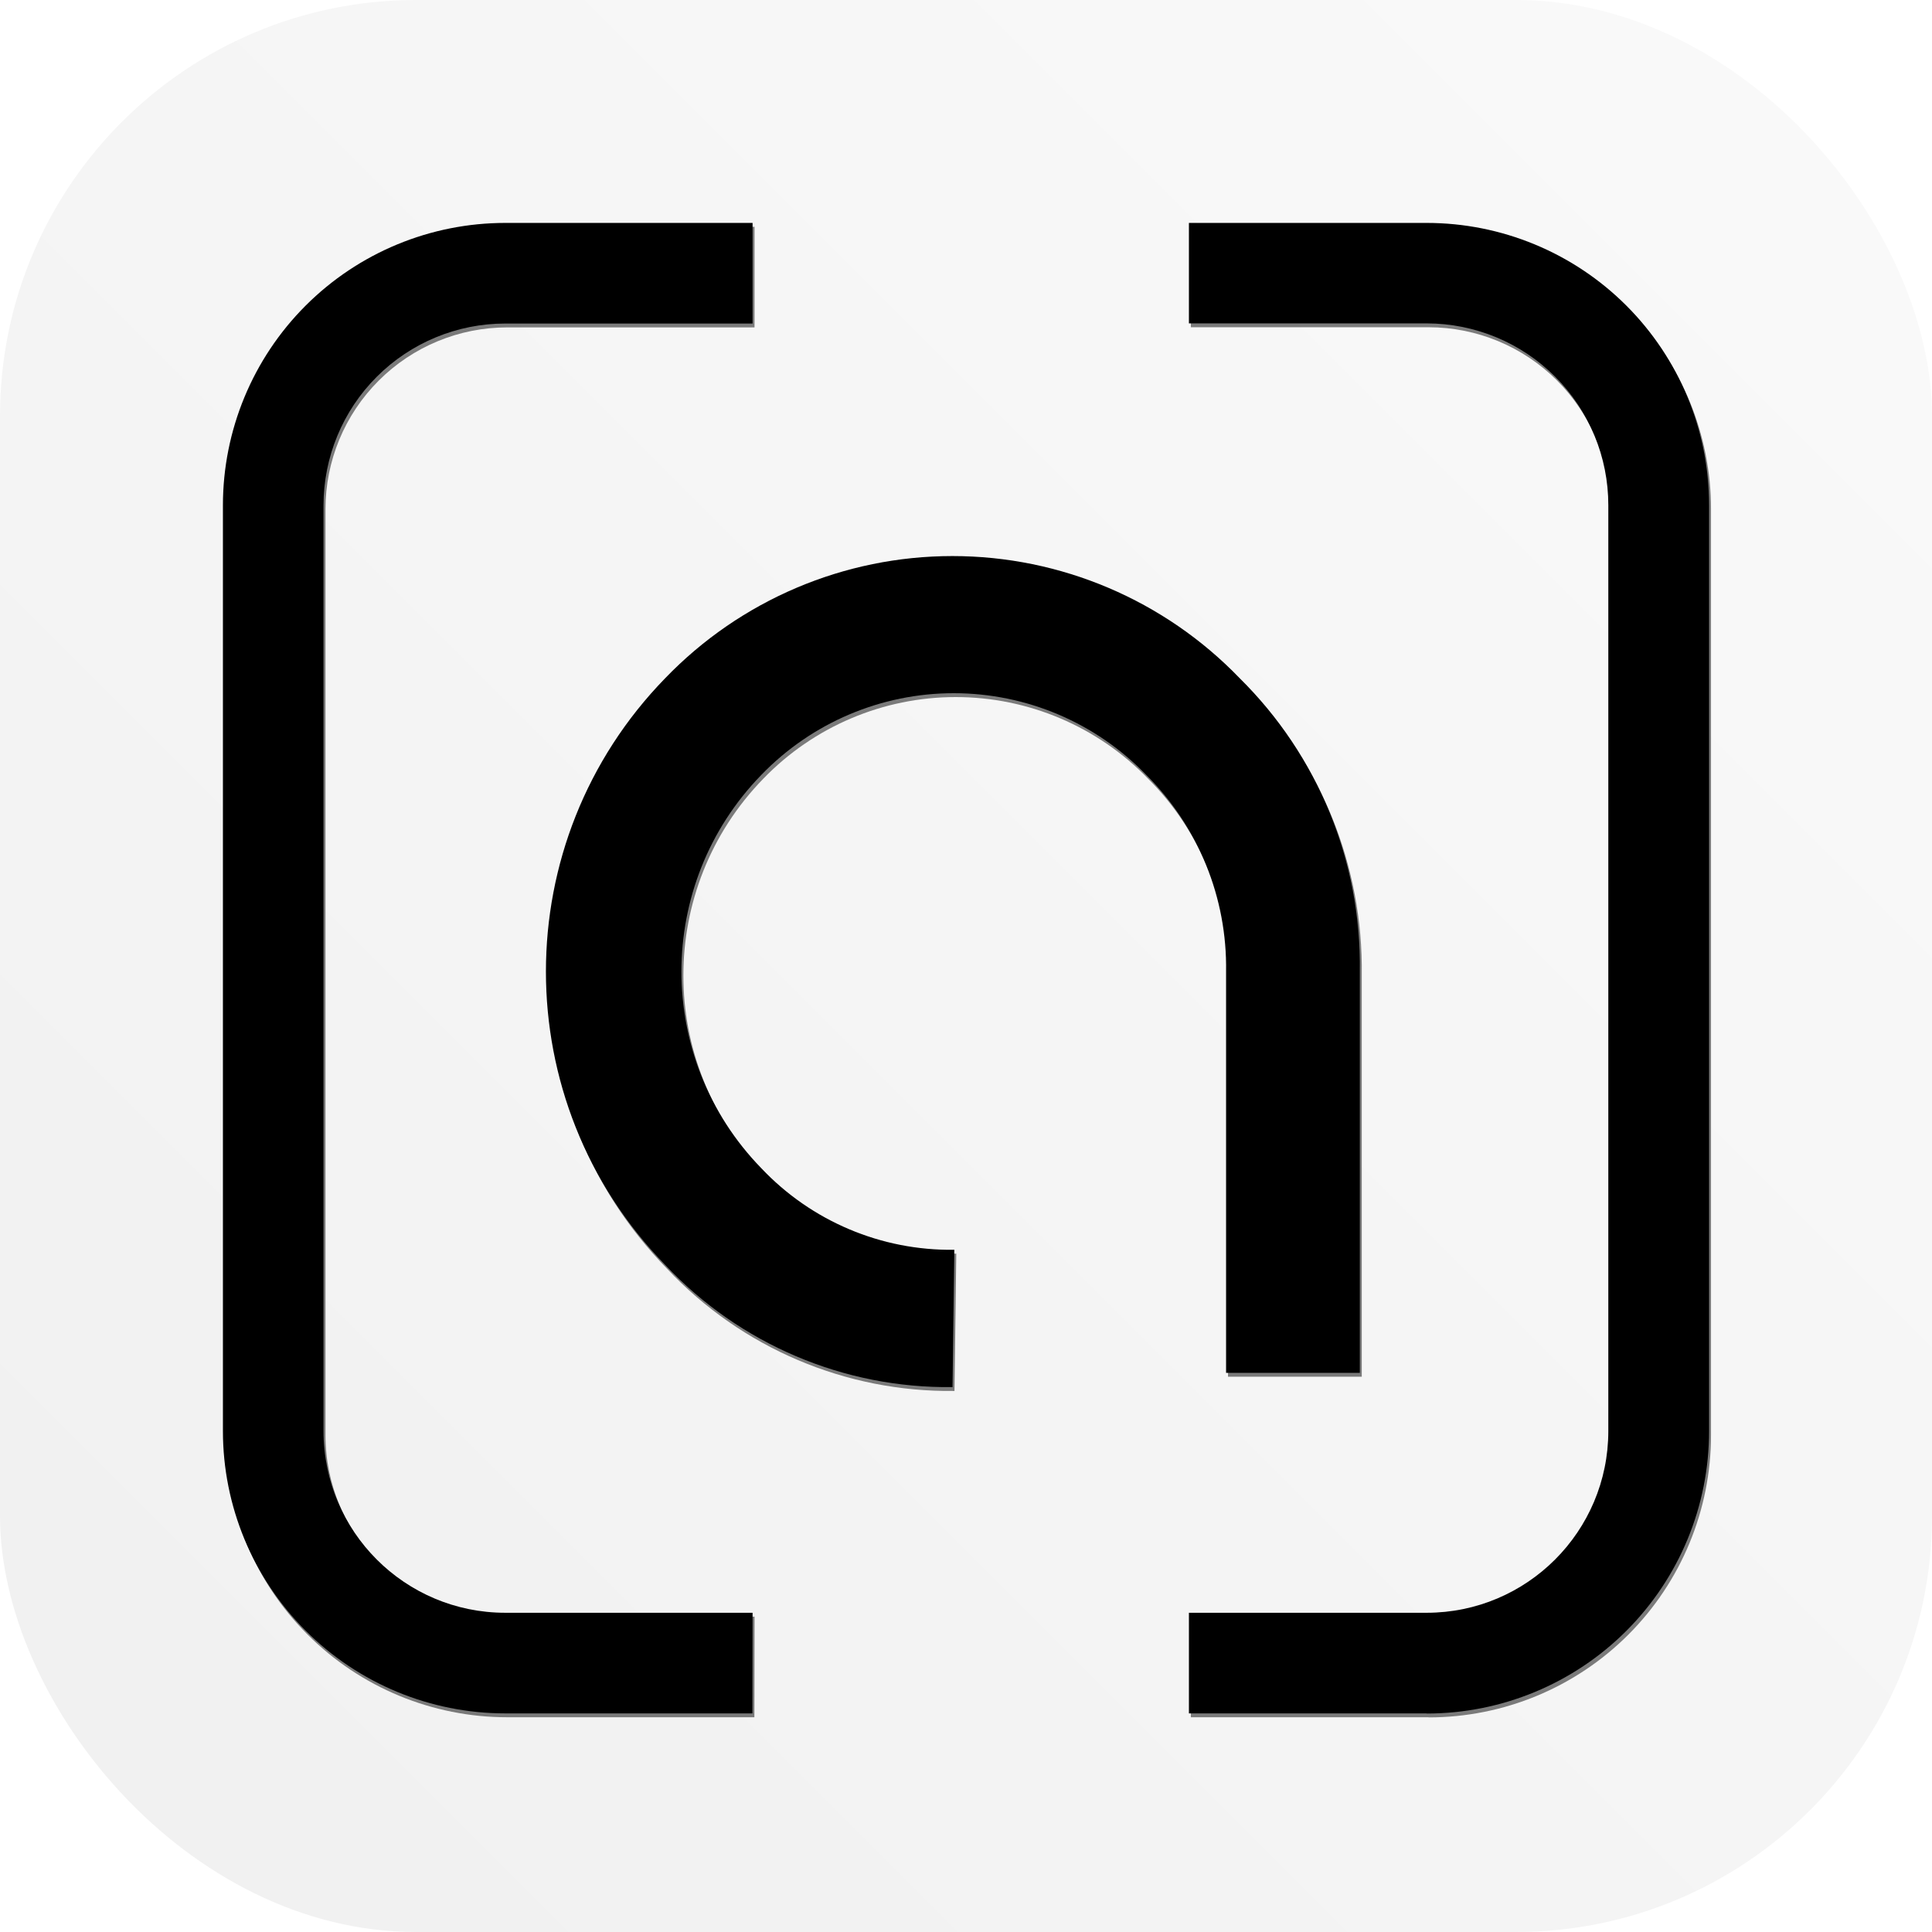 <svg xmlns="http://www.w3.org/2000/svg" viewBox="0 0 130 130">
    <defs>
        <path id="adra-logo-symbol"
            d="M 64.095 93.335 C 56.783 93.426 49.768 90.444 44.76 85.115 C 34.059 74.13 34.059 56.62 44.76 45.635 C 49.818 40.383 56.796 37.416 64.088 37.416 C 71.379 37.416 78.357 40.383 83.415 45.635 C 88.686 50.839 91.606 57.968 91.5 65.375 L 91.5 92.375 L 82.5 92.375 L 82.5 65.375 C 82.579 60.419 80.641 55.644 77.13 52.145 C 73.738 48.63 69.062 46.644 64.177 46.644 C 59.292 46.644 54.617 48.63 51.225 52.145 C 44.061 59.51 44.061 71.24 51.225 78.605 C 54.595 82.174 59.307 84.165 64.215 84.095 Z" />
        <path id="adra-logo-brace-left"
            d="M 50.63 115.29 L 34 115.29 C 28.961 115.29 24.128 113.288 20.565 109.725 C 17.002 106.162 15 101.329 15 96.29 L 15 34 C 15 28.961 17.002 24.128 20.565 20.565 C 24.128 17.002 28.961 15 34 15 L 50.64 15 L 50.64 21.77 L 34 21.77 C 30.756 21.77 27.646 23.058 25.352 25.352 C 23.058 27.646 21.77 30.756 21.77 34 L 21.77 96.3 C 21.776 103.051 27.25 108.52 34 108.52 L 50.64 108.52 Z" />
        <path id="adra-logo-brace-right"
            d="M 96 115.29 L 80 115.29 L 80 108.52 L 96 108.52 C 102.747 108.514 108.214 103.047 108.22 96.3 L 108.22 34 C 108.223 30.756 106.937 27.645 104.645 25.349 C 102.353 23.054 99.244 21.763 96 21.76 L 80 21.76 L 80 15 L 96 15 C 101.039 15 105.872 17.002 109.435 20.565 C 112.998 24.128 115 28.961 115 34 L 115 96.3 C 115 101.339 112.998 106.172 109.435 109.735 C 105.872 113.298 101.039 115.3 96 115.3" />
        <filter id="adra-logo-shadow" x="-20%" y="-20%" width="200%" height="200%">
            <feGaussianBlur stdDeviation="0.6" result="shadow"></feGaussianBlur>
            <feOffset dx="0.13" dy="0.26"></feOffset>
        </filter>
        <linearGradient id="adra-logo-bg-setup" x1="0" y1="1" x2="1" y2="0">
            <stop offset="0" stop-color="#f0f0f0"></stop>
            <stop offset="1" stop-color="#fafafa"></stop>
        </linearGradient>
    </defs>
    <rect x="0" width="130" height="130" fill="url('#adra-logo-bg-setup')" rx="28"></rect>
    <use href="#adra-logo-symbol" fill="#000" fill-opacity="0.5" filter="url(#adra-logo-shadow)"></use>
    <use href="#adra-logo-symbol" fill="#000"></use>
    <use href="#adra-logo-brace-left" fill="#000" fill-opacity="0.5" filter="url(#adra-logo-shadow)"></use>
    <use href="#adra-logo-brace-left" fill="#000"></use>
    <use href="#adra-logo-brace-right" fill="#000" fill-opacity="0.5"
        filter="url(#adra-logo-shadow)"></use>
    <use href="#adra-logo-brace-right" fill="#000"></use>
</svg>